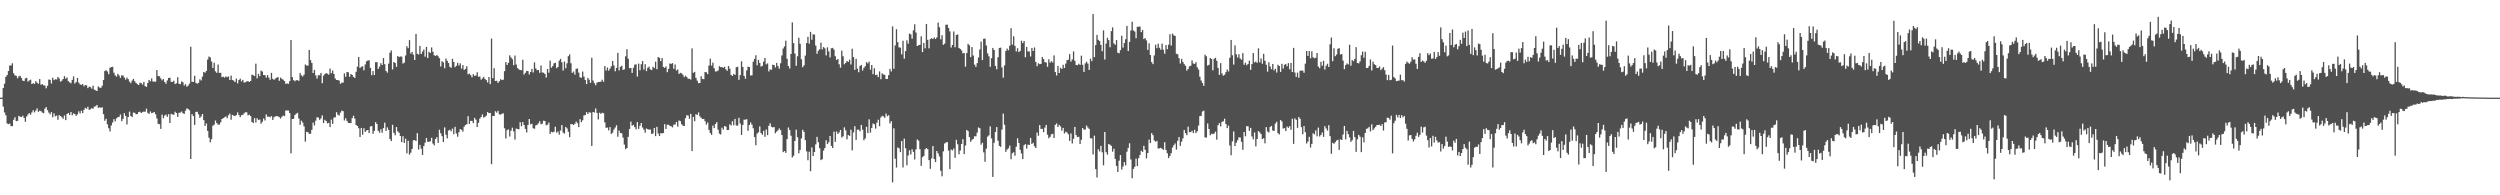 <svg xmlns="http://www.w3.org/2000/svg" width="1920" height="150"><path fill="#4f4f4f" d="M0 74.989h1v1H0zM1 74.988h1v1H1zM2 67.62h1v14.226H2zM3 64.324h1v22.066H3zM4 59.05h1v29.468H4zM5 57.666h1v37.173H5zM6 54.516h1v40.867H6zM7 50.344h1v44.55H7zM8 50.257h1v46.627H8zM9 48.609h1v48.314H9zM10 56.194h1v35.795H10zM11 57.847h1v32.19H11zM12 58.288h1v34.759H12zM13 60.119h1v32.694H13zM14 58.636h1v30.342H14zM15 58.207h1v31.432H15zM16 59.865h1v30.05H16zM17 61.884h1v26.99H17zM18 62.279h1v28.261H18zM19 60.224h1v33.322H19zM20 59.773h1v29.699H20zM21 62.67h1v25.302H21zM22 61.801h1v25.081H22zM23 61.195h1v26.888H23zM24 64.531h1v21.812H24zM25 63.861h1v20.789H25zM26 64.46h1v21.884H26zM27 62.333h1v22.613H27zM28 63.54h1v19.692H28zM29 64.264h1v21.654H29zM30 60.728h1v24.282H30zM31 65.057h1v20.332H31zM32 64.624h1v21.812H32zM33 65.516h1v21.497H33zM34 65.733h1v17.706H34zM35 67.854h1v14.413H35zM36 65.896h1v18.715H36zM37 61.102h1v25.366H37zM38 61.31h1v26.484H38zM39 64.143h1v21.954H39zM40 59.703h1v30.356H40zM41 61.559h1v25.533H41zM42 60.888h1v28.461H42zM43 61.086h1v27.7H43zM44 59.062h1v32.96H44zM45 60.307h1v28.111H45zM46 62.729h1v26.348H46zM47 61.953h1v28.046H47zM48 60.661h1v30.509H48zM49 58.453h1v30.229H49zM50 60.432h1v31.816H50zM51 59.56h1v27.991H51zM52 62.369h1v24.431H52zM53 63.216h1v25.046H53zM54 63.967h1v22.063H54zM55 61.352h1v27.107H55zM56 58.676h1v28.409H56zM57 64.127h1v23.55H57zM58 63.019h1v25.943H58zM59 59.875h1v28H59zM60 63.456h1v22.046H60zM61 64.755h1v22.408H61zM62 65.207h1v19.843H62zM63 64.528h1v22.326H63zM64 66.322h1v18.093H64zM65 65.291h1v17.511H65zM66 65.565h1v17.982H66zM67 67.707h1v14.292H67zM68 66.569h1v17.827H68zM69 66.931h1v17.022H69zM70 68.076h1v14.986H70zM71 65.806h1v17.717H71zM72 68.85h1v13.031H72zM73 69.306h1v12.31H73zM74 69.875h1v10.699H74zM75 66.402h1v16.427H75zM76 67.237h1v15.174H76zM77 67.471h1v15.331H77zM78 65.826h1v16.591H78zM79 61.437h1v26.293H79zM80 54.579h1v38.165H80zM81 53.888h1v37.353H81zM82 54.961h1v40.516H82zM83 56.998h1v41.516H83zM84 52.013h1v48.933H84zM85 51.515h1v44.867H85zM86 51.317h1v42.794H86zM87 55.815h1v35.662H87zM88 57.898h1v35.29H88zM89 58.839h1v32.098H89zM90 56.754h1v33.279H90zM91 57.937h1v31.766H91zM92 59.818h1v28.133H92zM93 57.87h1v35.226H93zM94 57.951h1v33.341H94zM95 59.532h1v27.42H95zM96 61.21h1v27.826H96zM97 59.538h1v36.047H97zM98 60.773h1v29.15H98zM99 62.671h1v23.029H99zM100 63.903h1v25.223H100zM101 61.868h1v28.064H101zM102 60.585h1v25.885H102zM103 62.427h1v24.187H103zM104 63.714h1v24.04H104zM105 64.675h1v22.936H105zM106 65.288h1v20.818H106zM107 63.48h1v22.32H107zM108 63.876h1v22.914H108zM109 64.91h1v21.201H109zM110 62.92h1v22.75H110zM111 66.161h1v19.7H111zM112 66.702h1v16.738H112zM113 63.688h1v22.949H113zM114 61.402h1v26.166H114zM115 62.428h1v23.173H115zM116 60.204h1v26.758H116zM117 62.634h1v23.93H117zM118 62.687h1v23.378H118zM119 62.74h1v25.016H119zM120 53.802h1v37.194H120zM121 58.348h1v36.756H121zM122 58.638h1v36.816H122zM123 60.215h1v38.747H123zM124 61.672h1v26.407H124zM125 60.655h1v30.16H125zM126 62.991h1v25.856H126zM127 64.316h1v23.663H127zM128 61.767h1v27.919H128zM129 59.871h1v27.833H129zM130 59.703h1v34.762H130zM131 62.824h1v24.613H131zM132 62.923h1v24.988H132zM133 62.026h1v26.14H133zM134 64.543h1v21.283H134zM135 63.938h1v22.857H135zM136 59.312h1v30.463H136zM137 64.312h1v22.318H137zM138 64.609h1v21.884H138zM139 62.507h1v23.167H139zM140 63.179h1v23.829H140zM141 65.694h1v21.753H141zM142 64.688h1v20.311H142zM143 66.555h1v16.696H143zM144 65.779h1v17.863H144zM145 64.189h1v20.508H145zM146 35.896h1v86.201H146zM147 62.747h1v24.903H147zM148 62.919h1v26.24H148zM149 58.201h1v37.723H149zM150 63.606h1v22.34H150zM151 64.325h1v21.465H151zM152 63.601h1v24.203H152zM153 60.931h1v29.571H153zM154 61.784h1v27.68H154zM155 58.846h1v28.694H155zM156 55.272h1v36.968H156zM157 55.81h1v40.971H157zM158 54.493h1v40.332H158zM159 45.711h1v54.854H159zM160 43.429h1v62.313H160zM161 44.089h1v65.206H161zM162 47.25h1v59.659H162zM163 52.15h1v44.396H163zM164 48.203h1v47.516H164zM165 54.786h1v37.79H165zM166 55.93h1v38.652H166zM167 49.581h1v46.111H167zM168 55.972h1v39.7H168zM169 55.902h1v38.051H169zM170 59.244h1v32.164H170zM171 58.899h1v31.806H171zM172 59.588h1v30.488H172zM173 58.669h1v30.707H173zM174 59.313h1v31.349H174zM175 58.703h1v29.844H175zM176 61.439h1v25.8H176zM177 58.041h1v33.902H177zM178 61.392h1v26.813H178zM179 61.88h1v26.968H179zM180 63.018h1v26.187H180zM181 60.328h1v28.091H181zM182 64.014h1v22.305H182zM183 61.418h1v26.926H183zM184 60.434h1v29.511H184zM185 62.466h1v25.995H185zM186 61.338h1v26.886H186zM187 63.444h1v23.575H187zM188 63.09h1v23.109H188zM189 62.571h1v23.709H189zM190 62.279h1v26.276H190zM191 62.992h1v25.146H191zM192 62.159h1v26.978H192zM193 57.325h1v36.311H193zM194 57.778h1v36.686H194zM195 58.432h1v32.275H195zM196 48.918h1v45.191H196zM197 60.159h1v30.667H197zM198 56.661h1v35.582H198zM199 58.486h1v33.302H199zM200 54.198h1v40.822H200zM201 54.924h1v38.6H201zM202 57.579h1v33.476H202zM203 57.685h1v34.856H203zM204 59.619h1v28.299H204zM205 57.647h1v32.03H205zM206 59.579h1v29.969H206zM207 61.275h1v28.769H207zM208 55.964h1v33.191H208zM209 60.516h1v31.574H209zM210 61.317h1v28.725H210zM211 60.309h1v29.034H211zM212 59.655h1v29.477H212zM213 59.177h1v30.165H213zM214 62.062h1v27.964H214zM215 59.619h1v31.489H215zM216 60.571h1v29.154H216zM217 61.185h1v27.567H217zM218 62.263h1v26.905H218zM219 64.427h1v20.451H219zM220 64.034h1v20.823H220zM221 64.42h1v20.477H221zM222 62.294h1v24.53H222zM223 30.753h1v87.081H223zM224 59.2h1v32.126H224zM225 61.532h1v29.727H225zM226 62.399h1v25.907H226zM227 61.586h1v25.757H227zM228 61.611h1v25.036H228zM229 62.081h1v28.888H229zM230 56.028h1v39.864H230zM231 57.871h1v34.821H231zM232 58.701h1v35.456H232zM233 57.344h1v39.701H233zM234 49.583h1v59.147H234zM235 50.258h1v51.002H235zM236 50.418h1v51.123H236zM237 38.337h1v64.443H237zM238 46.135h1v56.632H238zM239 48.355h1v51.367H239zM240 56.063h1v38.055H240zM241 53.672h1v42.687H241zM242 57.931h1v34.744H242zM243 60.377h1v29.689H243zM244 57.8h1v32.514H244zM245 57.809h1v34.182H245zM246 56.006h1v34.984H246zM247 63.872h1v24.738H247zM248 58.115h1v36.397H248zM249 56.912h1v35.107H249zM250 56.14h1v36.802H250zM251 56.646h1v38.093H251zM252 57.323h1v37.052H252zM253 52.693h1v44.886H253zM254 56.21h1v35.644H254zM255 54.187h1v41.009H255zM256 56.804h1v33.514H256zM257 60.312h1v29.765H257zM258 61.455h1v24.69H258zM259 61.443h1v26.647H259zM260 61.916h1v26.835H260zM261 64.369h1v22.18H261zM262 63.384h1v21.574H262zM263 63.484h1v21.915H263zM264 56.394h1v36.105H264zM265 58.999h1v31.811H265zM266 55.273h1v37.543H266zM267 55.541h1v38.816H267zM268 59.001h1v35.513H268zM269 56.832h1v37.66H269zM270 57.594h1v33.18H270zM271 59.012h1v29.852H271zM272 59.789h1v31.291H272zM273 55.163h1v40.819H273zM274 51.188h1v45.58H274zM275 43.749h1v54.784H275zM276 52.16h1v53.056H276zM277 51.224h1v47.023H277zM278 50.939h1v52.524H278zM279 54.033h1v44.487H279zM280 49.505h1v51.808H280zM281 47.102h1v53.138H281zM282 46.505h1v53.338H282zM283 46.291h1v55.909H283zM284 52.128h1v44.98H284zM285 57.728h1v39.069H285zM286 54.593h1v48.2H286zM287 57.576h1v42.915H287zM288 47.771h1v46.052H288zM289 47.731h1v47.509H289zM290 52.94h1v47.532H290zM291 51.137h1v50.803H291zM292 48.532h1v50.816H292zM293 49.888h1v52.045H293zM294 44.583h1v53.822H294zM295 49.246h1v44.945H295zM296 54.496h1v46.052H296zM297 55.777h1v42.055H297zM298 48.827h1v50.895H298zM299 40.47h1v66.307H299zM300 38.753h1v69.622H300zM301 53.276h1v42.584H301zM302 47.631h1v54.404H302zM303 48.374h1v55.502H303zM304 51.34h1v46.269H304zM305 43.05h1v57.841H305zM306 43.819h1v58.178H306zM307 43.376h1v61.094H307zM308 43.467h1v65.736H308zM309 48.785h1v55.857H309zM310 48.065h1v61.695H310zM311 42.574h1v63.904H311zM312 35.548h1v82.19H312zM313 37.022h1v71.137H313zM314 30.838h1v87.961H314zM315 41.167h1v76.105H315zM316 39.884h1v74.488H316zM317 41.974h1v65.78H317zM318 46.055h1v61.536H318zM319 26.04h1v82.249H319zM320 41.309h1v60.922H320zM321 41.824h1v73.054H321zM322 35.245h1v76.031H322zM323 41.449h1v72.711H323zM324 39.626h1v79.35H324zM325 37.968h1v74.225H325zM326 43.514h1v66.061H326zM327 35.976h1v70.043H327zM328 44.59h1v64.303H328zM329 39.716h1v69.166H329zM330 40.719h1v67.787H330zM331 36.387h1v69.423H331zM332 39.754h1v70.46H332zM333 42.423h1v69.225H333zM334 42.995h1v63.762H334zM335 42.249h1v63.133H335zM336 43.187h1v66.594H336zM337 44.684h1v54.941H337zM338 51.048h1v51.301H338zM339 47.002h1v57.594H339zM340 47.93h1v61.143H340zM341 52.384h1v45.453H341zM342 44.937h1v58.549H342zM343 46.723h1v59.552H343zM344 48.371h1v51.917H344zM345 51.292h1v48.347H345zM346 52.141h1v48.738H346zM347 45.113h1v53.704H347zM348 47.611h1v55.444H348zM349 51.548h1v45.861H349zM350 50.462h1v52.1H350zM351 48.251h1v56.742H351zM352 50.305h1v51.21H352zM353 48.662h1v50.448H353zM354 52.674h1v47.073H354zM355 49.954h1v51.176H355zM356 53.719h1v43.617H356zM357 52.896h1v43.094H357zM358 50.9h1v44.545H358zM359 57.049h1v32.201H359zM360 56.54h1v38.65H360zM361 57.71h1v35.115H361zM362 59.36h1v33.448H362zM363 56.941h1v37.628H363zM364 58.222h1v32.31H364zM365 58.03h1v33.853H365zM366 55.489h1v42.065H366zM367 58.909h1v35.408H367zM368 58.744h1v32.37H368zM369 61.186h1v28.731H369zM370 60.284h1v27.569H370zM371 59.03h1v31.329H371zM372 60.607h1v29.096H372zM373 61.526h1v27.331H373zM374 63.332h1v22.751H374zM375 59.147h1v27.736H375zM376 64.617h1v22.124H376zM377 29.665h1v96.442H377zM378 60.034h1v28.99H378zM379 52.389h1v36.759H379zM380 62.199h1v23.267H380zM381 61.982h1v24.524H381zM382 63.663h1v21.494H382zM383 62.376h1v25.477H383zM384 60.845h1v27.158H384zM385 61.47h1v25.923H385zM386 61.167h1v25.878H386zM387 54.632h1v43.862H387zM388 47.668h1v58.698H388zM389 49.856h1v50.114H389zM390 48.215h1v51.13H390zM391 42.512h1v62.364H391zM392 44.155h1v56.177H392zM393 45.49h1v52.539H393zM394 50.049h1v50.86H394zM395 42.636h1v64.583H395zM396 49.588h1v49.126H396zM397 52.276h1v46.823H397zM398 53.223h1v46.065H398zM399 53.815h1v40.028H399zM400 53.853h1v43.108H400zM401 45.87h1v47.899H401zM402 57.257h1v38.726H402zM403 55.89h1v43.101H403zM404 54.502h1v47.241H404zM405 54.609h1v41.403H405zM406 57.174h1v34.195H406zM407 55.304h1v40.194H407zM408 52.917h1v42.111H408zM409 55.653h1v42.852H409zM410 47.867h1v51.005H410zM411 52.537h1v43.792H411zM412 53.909h1v41.93H412zM413 53.784h1v40.947H413zM414 55.905h1v37.202H414zM415 50.26h1v45.238H415zM416 55.646h1v39.33H416zM417 55.798h1v36.91H417zM418 56.777h1v36.215H418zM419 59.552h1v36.69H419zM420 52.982h1v42.774H420zM421 55.806h1v38.368H421zM422 46.531h1v56.331H422zM423 52.024h1v49.215H423zM424 50.784h1v50.873H424zM425 48.628h1v52.563H425zM426 48.162h1v49.157H426zM427 52.394h1v49.5H427zM428 51.374h1v49.613H428zM429 46.607h1v56.799H429zM430 45.214h1v55.1H430zM431 47.843h1v48.207H431zM432 54.168h1v47.691H432zM433 47.233h1v55.395H433zM434 52.435h1v45.058H434zM435 48.624h1v50.005H435zM436 43.157h1v58.072H436zM437 41.8h1v63.511H437zM438 48.581h1v46.705H438zM439 55.942h1v39.456H439zM440 54.915h1v41.108H440zM441 57.304h1v37.793H441zM442 52.873h1v40.455H442zM443 52.597h1v42.034H443zM444 55.78h1v41.871H444zM445 59.342h1v32.221H445zM446 59.739h1v34.133H446zM447 54.949h1v37.407H447zM448 58.816h1v29.864H448zM449 61.379h1v26.93H449zM450 64.596h1v21.499H450zM451 59.873h1v27.635H451zM452 61.231h1v25.01H452zM453 63.63h1v22.92H453zM454 44.34h1v67.753H454zM455 61.846h1v24.195H455zM456 63.846h1v22.557H456zM457 65.444h1v17.882H457zM458 63.475h1v23.253H458zM459 62.951h1v28.823H459zM460 62.9h1v23.677H460zM461 62.662h1v24.809H461zM462 61.184h1v25.416H462zM463 62.807h1v24.14H463zM464 50.736h1v43.246H464zM465 54.196h1v44.004H465zM466 51.86h1v46.067H466zM467 54.266h1v45.89H467zM468 52.76h1v44.822H468zM469 50.947h1v51.939H469zM470 46.774h1v55.121H470zM471 50.28h1v49.212H471zM472 54.725h1v43.203H472zM473 52.118h1v44.07H473zM474 40.621h1v64.416H474zM475 54.064h1v46.237H475zM476 51.294h1v50.797H476zM477 50.501h1v51.883H477zM478 53.668h1v52.035H478zM479 53.231h1v57.81H479zM480 43.26h1v71.317H480zM481 37.789h1v75.856H481zM482 45.111h1v59.97H482zM483 52.374h1v46.763H483zM484 52.198h1v41.216H484zM485 55.997h1v40.54H485zM486 52.045h1v43.844H486zM487 49.638h1v48.024H487zM488 49.43h1v49.883H488zM489 58.779h1v35.009H489zM490 48.834h1v50.132H490zM491 53.958h1v42.615H491zM492 49.298h1v45.18H492zM493 46.914h1v51.014H493zM494 53.428h1v46.142H494zM495 49.325h1v52.591H495zM496 54.62h1v44.094H496zM497 52.013h1v47.223H497zM498 51.144h1v48.445H498zM499 53.277h1v46.182H499zM500 53.797h1v49.14H500zM501 51.256h1v51.178H501zM502 52.287h1v45.949H502zM503 47.369h1v57.196H503zM504 53.136h1v44.274H504zM505 43.774h1v58.721H505zM506 44.413h1v60.02H506zM507 46.952h1v55.368H507zM508 44.617h1v57.861H508zM509 51.415h1v50.715H509zM510 52.097h1v43.26H510zM511 51.07h1v47.968H511zM512 55.439h1v40.374H512zM513 52.94h1v42.896H513zM514 48.734h1v48H514zM515 49.048h1v47.991H515zM516 48.47h1v49.378H516zM517 52.819h1v42.939H517zM518 49.496h1v46.091H518zM519 54.137h1v39.543H519zM520 53.37h1v43.867H520zM521 56.721h1v35.811H521zM522 55.922h1v37.126H522zM523 56.245h1v39.15H523zM524 57.438h1v39.07H524zM525 59.251h1v37.523H525zM526 58.115h1v32.587H526zM527 59.18h1v29.287H527zM528 60.469h1v28.322H528zM529 60.512h1v30.751H529zM530 61.088h1v26.339H530zM531 37.152h1v78.906H531zM532 55.896h1v33.914H532zM533 55.196h1v37.864H533zM534 59.817h1v27.885H534zM535 61.886h1v26.427H535zM536 63.862h1v22.5H536zM537 63.71h1v25.663H537zM538 58.565h1v31.907H538zM539 60.6h1v30.829H539zM540 60.821h1v30.477H540zM541 55.342h1v37.74H541zM542 55.513h1v40.241H542zM543 56.951h1v37.148H543zM544 50.337h1v49.382H544zM545 45.001h1v57.182H545zM546 50.426h1v53.218H546zM547 48.074h1v48.387H547zM548 52.409h1v45.952H548zM549 54.907h1v40.355H549zM550 54.791h1v38.992H550zM551 54.106h1v45.46H551zM552 50.837h1v51.748H552zM553 51.576h1v51.705H553zM554 51.496h1v46.564H554zM555 52.075h1v47.475H555zM556 51.237h1v45.584H556zM557 53.229h1v44.024H557zM558 54.394h1v45.492H558zM559 50.685h1v49.087H559zM560 52.716h1v42.707H560zM561 57.52h1v38.886H561zM562 58.435h1v34.624H562zM563 56.75h1v39.476H563zM564 57.552h1v33.769H564zM565 51.617h1v44.814H565zM566 51.237h1v45.28H566zM567 61.345h1v29.101H567zM568 57.725h1v37.144H568zM569 47.124h1v56.509H569zM570 51.456h1v44.521H570zM571 58.302h1v33.578H571zM572 60.482h1v31.431H572zM573 54.101h1v37.441H573zM574 51.245h1v49.271H574zM575 51.431h1v44.544H575zM576 58.036h1v35.965H576zM577 57.806h1v37.921H577zM578 47.363h1v51.169H578zM579 45.271h1v59.995H579zM580 42.454h1v69.126H580zM581 50.128h1v52.456H581zM582 45.959h1v55.617H582zM583 48.332h1v48.754H583zM584 51.17h1v51.038H584zM585 50.52h1v53.005H585zM586 47.319h1v53.125H586zM587 44.536h1v60.524H587zM588 49.399h1v50.015H588zM589 48.696h1v55.07H589zM590 54.871h1v41.766H590zM591 53.224h1v41.446H591zM592 53.609h1v43.755H592zM593 49.704h1v48.24H593zM594 49.922h1v47.606H594zM595 51.814h1v50.541H595zM596 48.35h1v52.698H596zM597 50.723h1v49.311H597zM598 52.716h1v45.921H598zM599 48.581h1v51.355H599zM600 42.533h1v61.215H600zM601 37.28h1v79.54H601zM602 35.635h1v80.39H602zM603 31.284h1v86.103H603zM604 45.153h1v61.637H604zM605 50.671h1v47.237H605zM606 52.597h1v47.237H606zM607 41.43h1v62.824H607zM608 17.202h1v103.735H608zM609 33.122h1v86.496H609zM610 41.088h1v67.149H610zM611 50.513h1v49.088H611zM612 43.19h1v62.228H612zM613 29h1v88.773H613zM614 33.636h1v81.525H614zM615 45.516h1v60.849H615zM616 51.634h1v48.055H616zM617 50.17h1v51.135H617zM618 42.686h1v64.912H618zM619 33.06h1v83.144H619zM620 28.285h1v94.823H620zM621 33.541h1v82.978H621zM622 24.47h1v107.023H622zM623 30.533h1v82.68H623zM624 26.355h1v93.454H624zM625 26.589h1v90.168H625zM626 34.944h1v75.943H626zM627 41.258h1v63.879H627zM628 38.901h1v70.352H628zM629 37.894h1v75.908H629zM630 32.787h1v90.175H630zM631 37.933h1v84.334H631zM632 36.146h1v79.531H632zM633 37.099h1v76.632H633zM634 42.555h1v65.164H634zM635 36.359h1v74.286H635zM636 39.412h1v69.792H636zM637 44.134h1v60.304H637zM638 37.063h1v74.976H638zM639 36.775h1v76.943H639zM640 38.101h1v62.956H640zM641 43.171h1v65.791H641zM642 46.016h1v54.987H642zM643 45.291h1v57.552H643zM644 49.365h1v52.293H644zM645 51.947h1v47.885H645zM646 38.928h1v66.624H646zM647 43.19h1v61.522H647zM648 49.342h1v48.442H648zM649 48.282h1v51.862H649zM650 46.845h1v60.156H650zM651 47.543h1v56.174H651zM652 45.785h1v58.589H652zM653 49.515h1v50.098H653zM654 37.424h1v78.079H654zM655 43.877h1v57.875H655zM656 53.647h1v43.28H656zM657 45.179h1v62.294H657zM658 52.707h1v46.942H658zM659 55.518h1v44.056H659zM660 50.617h1v50.269H660zM661 49.852h1v46.108H661zM662 54.15h1v45.466H662zM663 52.105h1v55.613H663zM664 50.826h1v55.443H664zM665 47.715h1v49.671H665zM666 48.742h1v53.525H666zM667 47.295h1v44.363H667zM668 53.573h1v48.275H668zM669 49.931h1v48.309H669zM670 56.966h1v37.902H670zM671 52.417h1v43.078H671zM672 57.627h1v41.114H672zM673 57.341h1v36.866H673zM674 59.226h1v32.749H674zM675 54.847h1v42.055H675zM676 60.805h1v29.402H676zM677 56.391h1v32.543H677zM678 57.191h1v32.22H678zM679 57.49h1v33.024H679zM680 60.696h1v26.549H680zM681 60.623h1v28.688H681zM682 57.701h1v30.823H682zM683 52.9h1v41.87H683zM684 54.89h1v38.173H684zM685 20.269h1v119.796H685zM686 52.811h1v45.736H686zM687 34.855h1v87.029H687zM688 22.409h1v106.263H688zM689 32.406h1v80.837H689zM690 36.347h1v77.571H690zM691 36.59h1v80.236H691zM692 41.801h1v66.515H692zM693 31.259h1v97.331H693zM694 45.102h1v61.42H694zM695 39.208h1v74.626H695zM696 30.994h1v95.976H696zM697 33.532h1v85.885H697zM698 25.756h1v89.662H698zM699 26.435h1v92.198H699zM700 29.689h1v84.998H700zM701 23.311h1v93.326H701zM702 18.655h1v103.803H702zM703 24.984h1v89.751H703zM704 35.337h1v71.766H704zM705 34.688h1v73.339H705zM706 34.407h1v80.112H706zM707 27.885h1v99.514H707zM708 40.007h1v80.783H708zM709 32.998h1v86.753H709zM710 37.133h1v77.557H710zM711 18.385h1v95.307H711zM712 30.606h1v83.981H712zM713 37.131h1v85.867H713zM714 30.075h1v99.56H714zM715 29.304h1v92.364H715zM716 29.994h1v82.209H716zM717 28.719h1v93.434H717zM718 29.971h1v94.49H718zM719 28.758h1v87.214H719zM720 17.346h1v100.465H720zM721 20.934h1v99.25H721zM722 30.214h1v100.953H722zM723 27.027h1v108.412H723zM724 34.43h1v81.831H724zM725 33.519h1v76.692H725zM726 19.004h1v90.437H726zM727 18.951h1v90.178H727zM728 21.436h1v94.214H728zM729 24.097h1v105.802H729zM730 36.502h1v78.331H730zM731 34.549h1v80.987H731zM732 24.158h1v89.9H732zM733 36.299h1v84.874H733zM734 26.862h1v80.488H734zM735 26.481h1v84.334H735zM736 36.793h1v81.72H736zM737 37.586h1v78.042H737zM738 38.761h1v71.822H738zM739 40.991h1v65.895H739zM740 40.701h1v77.697H740zM741 51.176h1v60.605H741zM742 40.748h1v59.016H742zM743 33.629h1v67.059H743zM744 34.8h1v70.482H744zM745 43.889h1v65.03H745zM746 36.126h1v71.26H746zM747 42.674h1v63.957H747zM748 49.6h1v55.038H748zM749 51.368h1v53.325H749zM750 48.472h1v53.394H750zM751 44.137h1v53.772H751zM752 38.006h1v60.475H752zM753 31.966h1v79.153H753zM754 46.149h1v63.51H754zM755 29.807h1v87.166H755zM756 29.583h1v94.629H756zM757 34.938h1v79.253H757zM758 40.978h1v63.994H758zM759 43.198h1v60.739H759zM760 51.307h1v45.747H760zM761 44.68h1v61.612H761zM762 36.814h1v99.06H762zM763 38.376h1v71.232H763zM764 50.663h1v50.652H764zM765 53.183h1v44.395H765zM766 43.924h1v64.143H766zM767 36.808h1v75.235H767zM768 36.614h1v76.12H768zM769 51.76h1v47.718H769zM770 59.667h1v27.589H770zM771 50.225h1v45.559H771zM772 39.123h1v77.513H772zM773 37.311h1v77.517H773zM774 38.615h1v75.325H774zM775 35.134h1v76.664H775zM776 21.671h1v100.659H776zM777 34.232h1v83.5H777zM778 27.864h1v89.024H778zM779 35.215h1v84.411H779zM780 39.527h1v73.171H780zM781 37.037h1v69.209H781zM782 40.007h1v69.816H782zM783 39.097h1v75.951H783zM784 31.238h1v86.62H784zM785 33.106h1v89.054H785zM786 31.506h1v80.064H786zM787 43.977h1v66.717H787zM788 36.021h1v78.085H788zM789 39.509h1v71.579H789zM790 39.456h1v71.831H790zM791 43.382h1v62.551H791zM792 36.827h1v73.775H792zM793 39.187h1v70.497H793zM794 36.454h1v75.874H794zM795 47.562h1v66.084H795zM796 50.863h1v50.934H796zM797 48.58h1v55.659H797zM798 49.271h1v46.772H798zM799 49.058h1v49.943H799zM800 43.739h1v55.231H800zM801 45.376h1v56.112H801zM802 47.752h1v50.252H802zM803 47.963h1v47.972H803zM804 51.32h1v52.144H804zM805 45.521h1v60.655H805zM806 48.123h1v56.965H806zM807 46.99h1v56.195H807zM808 48.03h1v54.738H808zM809 42.543h1v63.49H809zM810 55.359h1v40.501H810zM811 58.024h1v36.797H811zM812 50.587h1v46.949H812zM813 56.043h1v39.839H813zM814 52.083h1v45.027H814zM815 52.975h1v47.356H815zM816 49.754h1v48.484H816zM817 52.251h1v50.319H817zM818 48.871h1v52.325H818zM819 46.211h1v55.557H819zM820 45.837h1v57.337H820zM821 41.582h1v66.601H821zM822 47.297h1v55.197H822zM823 45.604h1v64.59H823zM824 39.482h1v67.11H824zM825 46.709h1v50.789H825zM826 49.88h1v53.875H826zM827 50.048h1v55.261H827zM828 48.927h1v56.065H828zM829 49.811h1v60.847H829zM830 42.774h1v64.595H830zM831 49.774h1v48.521H831zM832 55.231h1v44.355H832zM833 48.685h1v50.807H833zM834 47.368h1v49.031H834zM835 48.864h1v49.052H835zM836 53.72h1v45.225H836zM837 45.039h1v61.151H837zM838 46.967h1v59.309H838zM839 10.805h1v107.806H839zM840 43.88h1v60.311H840zM841 34.656h1v95.222H841zM842 26.782h1v109.519H842zM843 30.584h1v84.047H843zM844 31.494h1v84.851H844zM845 34.451h1v77.565H845zM846 39.384h1v77.549H846zM847 23.331h1v103.639H847zM848 45.694h1v55.694H848zM849 33.47h1v83.44H849zM850 29.004h1v89.805H850zM851 30.83h1v79.749H851zM852 36.283h1v74.874H852zM853 23.921h1v88.083H853zM854 21.064h1v95.397H854zM855 33.315h1v80.922H855zM856 34.42h1v87.632H856zM857 30.779h1v96.67H857zM858 40.515h1v91.582H858zM859 40.919h1v82.473H859zM860 38.499h1v80.604H860zM861 27.469h1v102.743H861zM862 36.578h1v91.285H862zM863 33.098h1v91.433H863zM864 30.142h1v96.886H864zM865 19.888h1v96.588H865zM866 39.21h1v74.394H866zM867 32.208h1v77.839H867zM868 23.43h1v99.063H868zM869 16.683h1v120.228H869zM870 23.389h1v106.283H870zM871 24.227h1v103.866H871zM872 29.352h1v92.467H872zM873 20.518h1v106.986H873zM874 20.523h1v100.95H874zM875 20.395h1v98.591H875zM876 24.666h1v91.12H876zM877 23.009h1v93.664H877zM878 30.03h1v81.95H878zM879 29.248h1v85.796H879zM880 31.002h1v90.693H880zM881 38.308h1v79.263H881zM882 33.294h1v73.909H882zM883 42.253h1v67.593H883zM884 47.717h1v54.489H884zM885 49.274h1v54.526H885zM886 42.619h1v65.272H886zM887 34.332h1v74.536H887zM888 37.021h1v71.217H888zM889 33.573h1v80.437H889zM890 36.645h1v77.267H890zM891 38.22h1v75.293H891zM892 33.493h1v80.762H892zM893 38.172h1v76.872H893zM894 41.248h1v68.003H894zM895 34.588h1v80.54H895zM896 37.738h1v79.952H896zM897 34.345h1v87.054H897zM898 26.255h1v93.454H898zM899 34.973h1v82.623H899zM900 25.787h1v87.517H900zM901 27.14h1v84.444H901zM902 27.575h1v82.625H902zM903 41.264h1v73.632H903zM904 41.717h1v66.35H904zM905 44.652h1v60.584H905zM906 48.788h1v63.225H906zM907 45.191h1v63.621H907zM908 47.585h1v58.688H908zM909 49.326h1v50.493H909zM910 50.602h1v51.719H910zM911 54.24h1v49.616H911zM912 52.983h1v44.285H912zM913 50.951h1v50.57H913zM914 50.487h1v51.014H914zM915 46.375h1v54.093H915zM916 48.736h1v53.468H916zM917 49.094h1v50.559H917zM918 47.736h1v54.528H918zM919 51.637h1v49.218H919zM920 53.413h1v43.062H920zM921 58.873h1v30.36H921zM922 61.791h1v27.164H922zM923 63.681h1v21.999H923zM924 65.917h1v19.081H924zM925 41.975h1v63.598H925zM926 43.194h1v62.435H926zM927 50.377h1v44.457H927zM928 49.773h1v49.273H928zM929 44.537h1v59.343H929zM930 45.317h1v57.414H930zM931 54.024h1v49H931zM932 45.105h1v57.458H932zM933 44.374h1v56.722H933zM934 46.706h1v60.536H934zM935 52.137h1v44.02H935zM936 57.517h1v37.043H936zM937 48.472h1v48.601H937zM938 56.41h1v37.15H938zM939 58.104h1v35.067H939zM940 57.449h1v33.729H940zM941 55.44h1v39.781H941zM942 53.357h1v45.063H942zM943 54.903h1v41.552H943zM944 44.358h1v67.382H944zM945 30.686h1v88.541H945zM946 42.419h1v66.147H946zM947 49.609h1v51.346H947zM948 34.849h1v77.339H948zM949 41.733h1v67.907H949zM950 44.188h1v63.527H950zM951 41.684h1v63.79H951zM952 44.883h1v60.727H952zM953 45.889h1v63.035H953zM954 40.798h1v74.225H954zM955 49.719h1v51.68H955zM956 48.158h1v56.479H956zM957 50.137h1v46.749H957zM958 49.17h1v47.872H958zM959 46.625h1v53.882H959zM960 53.585h1v44.639H960zM961 49.186h1v55.627H961zM962 40.718h1v66.272H962zM963 47.97h1v53.781H963zM964 47.183h1v65.235H964zM965 48.258h1v58.486H965zM966 37.105h1v63.615H966zM967 47.848h1v53.805H967zM968 44.87h1v58.078H968zM969 48.942h1v57.917H969zM970 41.353h1v64.829H970zM971 46.634h1v63.437H971zM972 49.72h1v47.9H972zM973 54.976h1v45.965H973zM974 47.838h1v53.901H974zM975 51.09h1v46.426H975zM976 53.167h1v43.488H976zM977 49.122h1v51.131H977zM978 54.041h1v46.461H978zM979 52.792h1v42.142H979zM980 55.713h1v37.816H980zM981 49.73h1v52.548H981zM982 50.67h1v52.609H982zM983 55.202h1v36.984H983zM984 49.021h1v44.287H984zM985 52.653h1v46.072H985zM986 49.779h1v48.609H986zM987 49.097h1v51.548H987zM988 50.905h1v46.314H988zM989 48.468h1v49.708H989zM990 53.2h1v43.652H990zM991 48.347h1v51.319H991zM992 55.315h1v35.904H992zM993 36.773h1v73.722H993zM994 55.698h1v35.232H994zM995 59.029h1v33.037H995zM996 55.759h1v42.422H996zM997 59.708h1v30.185H997zM998 54.304h1v36.915H998zM999 54.203h1v43.469H999zM1000 54.236h1v48.872H1000zM1001 55.882h1v40.934H1001zM1002 48.912h1v52.617H1002zM1003 39.178h1v71.08H1003zM1004 42.969h1v65.733H1004zM1005 39.165h1v65.921H1005zM1006 44.818h1v68.496H1006zM1007 39.446h1v71.095H1007zM1008 44.03h1v58.341H1008zM1009 44.758h1v58.443H1009zM1010 44.33h1v55.819H1010zM1011 40.702h1v63.978H1011zM1012 51.089h1v46.92H1012zM1013 52.399h1v52.431H1013zM1014 47.404h1v56.211H1014zM1015 50.42h1v51.321H1015zM1016 46.641h1v58.451H1016zM1017 53.413h1v43.444H1017zM1018 50.412h1v48.228H1018zM1019 48.949h1v51.366H1019zM1020 51.391h1v44.786H1020zM1021 33.999h1v70.535H1021zM1022 28.848h1v89.262H1022zM1023 47h1v62.66H1023zM1024 37.089h1v73.339H1024zM1025 43.176h1v66.089H1025zM1026 41.895h1v66.052H1026zM1027 37.502h1v69.855H1027zM1028 36.955h1v78.148H1028zM1029 41.907h1v65.091H1029zM1030 41.461h1v66.129H1030zM1031 46.518h1v56.796H1031zM1032 53.069h1v43.669H1032zM1033 49.948h1v57.064H1033zM1034 48.682h1v51.822H1034zM1035 49.455h1v53.559H1035zM1036 34.344h1v71.182H1036zM1037 50.41h1v58.525H1037zM1038 46.11h1v61.56H1038zM1039 47.01h1v53.553H1039zM1040 45.27h1v59.984H1040zM1041 36.181h1v80.435H1041zM1042 48.312h1v58.663H1042zM1043 48.673h1v54.913H1043zM1044 47.16h1v57.78H1044zM1045 42.389h1v74.428H1045zM1046 39.578h1v65.918H1046zM1047 44.341h1v64.951H1047zM1048 39.728h1v62.431H1048zM1049 52.294h1v46.694H1049zM1050 52.117h1v46.461H1050zM1051 50.661h1v46.791H1051zM1052 45.664h1v55.317H1052zM1053 54.119h1v41.433H1053zM1054 47.304h1v52.617H1054zM1055 49.352h1v49.273H1055zM1056 49.985h1v47.388H1056zM1057 52.144h1v43.846H1057zM1058 52.216h1v43.758H1058zM1059 50.98h1v44.84H1059zM1060 53.851h1v42.989H1060zM1061 52.669h1v42.664H1061zM1062 51.543h1v48.721H1062zM1063 53.917h1v40.141H1063zM1064 57.22h1v36.622H1064zM1065 61.565h1v28.785H1065zM1066 57.57h1v32.981H1066zM1067 61.615h1v30.267H1067zM1068 61.274h1v27.558H1068zM1069 34.994h1v82.823H1069zM1070 59.203h1v35.46H1070zM1071 60.187h1v32.55H1071zM1072 62.318h1v25.886H1072zM1073 62.038h1v28.136H1073zM1074 61.851h1v26.41H1074zM1075 57.273h1v33.384H1075zM1076 61.612h1v26.873H1076zM1077 61.571h1v28.585H1077zM1078 62.618h1v26.439H1078zM1079 49.074h1v45.932H1079zM1080 47.304h1v51.59H1080zM1081 48.25h1v59.69H1081zM1082 48.958h1v55.048H1082zM1083 47.476h1v56.207H1083zM1084 43.98h1v62.693H1084zM1085 45.837h1v62.851H1085zM1086 45.599h1v61.437H1086zM1087 48.97h1v55.344H1087zM1088 52.943h1v48.95H1088zM1089 43.66h1v61.433H1089zM1090 40.793h1v62.792H1090zM1091 47.495h1v49.776H1091zM1092 46.505h1v55.326H1092zM1093 47.229h1v50.631H1093zM1094 48.24h1v49.11H1094zM1095 46.701h1v57.443H1095zM1096 40.866h1v66.812H1096zM1097 42.371h1v70.945H1097zM1098 41.109h1v64.858H1098zM1099 45.064h1v67.445H1099zM1100 44.884h1v59.386H1100zM1101 39.854h1v69.679H1101zM1102 45.248h1v59.813H1102zM1103 43.82h1v64.106H1103zM1104 40.036h1v69.481H1104zM1105 42.832h1v66.383H1105zM1106 21.053h1v95.312H1106zM1107 30.125h1v80.505H1107zM1108 32.51h1v81.631H1108zM1109 40.144h1v72.019H1109zM1110 35.062h1v69.891H1110zM1111 43.272h1v65.473H1111zM1112 42.525h1v70.323H1112zM1113 25.345h1v87.097H1113zM1114 34.578h1v78.237H1114zM1115 22.626h1v92.858H1115zM1116 36.37h1v71.667H1116zM1117 34.285h1v75.407H1117zM1118 33.861h1v72.838H1118zM1119 37.912h1v81.5H1119zM1120 35.499h1v81.226H1120zM1121 30.606h1v89.194H1121zM1122 33.631h1v83.899H1122zM1123 25.069h1v89.408H1123zM1124 29.141h1v81.555H1124zM1125 24.195h1v89.282H1125zM1126 35.45h1v79.124H1126zM1127 23.406h1v103.1H1127zM1128 34.513h1v74.247H1128zM1129 41.364h1v87.283H1129zM1130 22.237h1v104.325H1130zM1131 42.36h1v78.293H1131zM1132 36.418h1v76.984H1132zM1133 38.572h1v74.052H1133zM1134 42.584h1v70.303H1134zM1135 33.453h1v77.496H1135zM1136 33.945h1v84.313H1136zM1137 38.197h1v70.95H1137zM1138 42.777h1v63.265H1138zM1139 47.311h1v51.863H1139zM1140 42.066h1v60.791H1140zM1141 48.451h1v50.024H1141zM1142 48.718h1v51.01H1142zM1143 47.316h1v52.652H1143zM1144 43.918h1v62.914H1144zM1145 52.316h1v50.629H1145zM1146 25.476h1v103.203H1146zM1147 37.705h1v75.741H1147zM1148 53.493h1v48.834H1148zM1149 53.066h1v45.876H1149zM1150 52.468h1v42.837H1150zM1151 51.71h1v47.899H1151zM1152 48.056h1v50.273H1152zM1153 55.316h1v40.673H1153zM1154 56.141h1v39.945H1154zM1155 52.847h1v41.004H1155zM1156 48.073h1v56.139H1156zM1157 46.804h1v59.541H1157zM1158 46.602h1v55.724H1158zM1159 47.312h1v52.757H1159zM1160 40.049h1v62.875H1160zM1161 40.089h1v69.675H1161zM1162 45.552h1v66.967H1162zM1163 45.127h1v57.409H1163zM1164 40.372h1v72.107H1164zM1165 46.763h1v56.81H1165zM1166 37.375h1v67.483H1166zM1167 40.412h1v67.311H1167zM1168 36.966h1v73.098H1168zM1169 32.264h1v69.409H1169zM1170 48.595h1v51.05H1170zM1171 45.763h1v57.274H1171zM1172 47.486h1v57.069H1172zM1173 43.579h1v68.109H1173zM1174 47.118h1v63.183H1174zM1175 43.898h1v64.56H1175zM1176 44.425h1v63.262H1176zM1177 42.116h1v67.849H1177zM1178 36.881h1v72.475H1178zM1179 27.807h1v82.969H1179zM1180 40.976h1v65.975H1180zM1181 47.22h1v57.04H1181zM1182 44.251h1v58.37H1182zM1183 40.488h1v59.663H1183zM1184 37.363h1v66.985H1184zM1185 31.995h1v87.052H1185zM1186 43.464h1v63.302H1186zM1187 46.501h1v61.413H1187zM1188 46.196h1v58.286H1188zM1189 47.67h1v68.329H1189zM1190 34.84h1v80.366H1190zM1191 34.81h1v74.686H1191zM1192 44.949h1v55H1192zM1193 38.235h1v67.773H1193zM1194 48.213h1v57.057H1194zM1195 21.24h1v92.205H1195zM1196 36.938h1v79.306H1196zM1197 35.354h1v75.1H1197zM1198 42.16h1v79.244H1198zM1199 37.507h1v70.883H1199zM1200 34.284h1v80.852H1200zM1201 43.459h1v67.772H1201zM1202 29.083h1v74.201H1202zM1203 33.819h1v83.557H1203zM1204 30.047h1v88.704H1204zM1205 36.435h1v72.533H1205zM1206 50.785h1v48.72H1206zM1207 42.57h1v65.475H1207zM1208 45.119h1v52.036H1208zM1209 47.59h1v51.69H1209zM1210 45.07h1v63.349H1210zM1211 45.132h1v58.868H1211zM1212 34.453h1v91.926H1212zM1213 37.798h1v72.305H1213zM1214 32.966h1v80.423H1214zM1215 47.765h1v62.589H1215zM1216 32.824h1v88.669H1216zM1217 29.469h1v91.932H1217zM1218 43.009h1v60.612H1218zM1219 40.64h1v72.245H1219zM1220 28.789h1v88.708H1220zM1221 44.274h1v66.525H1221zM1222 43.975h1v67.572H1222zM1223 23.984h1v103.543H1223zM1224 34.342h1v84.029H1224zM1225 45.818h1v57.157H1225zM1226 48.006h1v53.366H1226zM1227 51.193h1v43.261H1227zM1228 49.354h1v56.379H1228zM1229 49.662h1v53.576H1229zM1230 49.834h1v49.53H1230zM1231 54.258h1v41.573H1231zM1232 51.433h1v48.788H1232zM1233 15.849h1v116.182H1233zM1234 43.551h1v65.861H1234zM1235 34.734h1v77.349H1235zM1236 43.203h1v61.228H1236zM1237 39.882h1v63.172H1237zM1238 35.285h1v81.278H1238zM1239 35.62h1v82.691H1239zM1240 39.787h1v65.415H1240zM1241 31.778h1v81.746H1241zM1242 44.981h1v56.358H1242zM1243 48.363h1v56.503H1243zM1244 51.735h1v46.906H1244zM1245 55.451h1v40.47H1245zM1246 55.042h1v43.221H1246zM1247 50.827h1v42.563H1247zM1248 58.149h1v33.262H1248zM1249 57.106h1v33.814H1249zM1250 42.692h1v64.475H1250zM1251 48.669h1v49.359H1251zM1252 51.083h1v43.79H1252zM1253 50.044h1v48.682H1253zM1254 48.388h1v52.891H1254zM1255 44.637h1v51.96H1255zM1256 56.905h1v37.558H1256zM1257 55h1v39.069H1257zM1258 58.24h1v35.367H1258zM1259 52.729h1v43.004H1259zM1260 52.57h1v42.638H1260zM1261 55.825h1v37.502H1261zM1262 42.462h1v65.005H1262zM1263 48.468h1v51.975H1263zM1264 52.528h1v41.672H1264zM1265 36.447h1v74.3H1265zM1266 41.98h1v66.7H1266zM1267 47.54h1v54.748H1267zM1268 39.677h1v69.11H1268zM1269 48.199h1v56.95H1269zM1270 38.061h1v75.832H1270zM1271 38.749h1v74.367H1271zM1272 47.951h1v50.851H1272zM1273 50.845h1v45.732H1273zM1274 50.101h1v49.254H1274zM1275 47.27h1v58.924H1275zM1276 52.916h1v46.774H1276zM1277 42.707h1v71.988H1277zM1278 39.509h1v63.226H1278zM1279 44.335h1v56.251H1279zM1280 38.446h1v74.94H1280zM1281 19.618h1v111.538H1281zM1282 36.958h1v72.027H1282zM1283 31.889h1v75.094H1283zM1284 23.841h1v96.898H1284zM1285 42.475h1v62.313H1285zM1286 38.793h1v78.854H1286zM1287 48.898h1v66.481H1287zM1288 45.114h1v64.301H1288zM1289 41.269h1v63.265H1289zM1290 43.092h1v58.379H1290zM1291 44.917h1v55.017H1291zM1292 44.583h1v58.202H1292zM1293 50.997h1v49.854H1293zM1294 46.163h1v50.906H1294zM1295 54.491h1v43.553H1295zM1296 50.148h1v48.469H1296zM1297 50.412h1v42.295H1297zM1298 49.772h1v43.937H1298zM1299 54.528h1v44.845H1299zM1300 35.578h1v90.953H1300zM1301 43.116h1v62.044H1301zM1302 56.948h1v34.631H1302zM1303 57.394h1v36.781H1303zM1304 56.186h1v35.382H1304zM1305 51.576h1v44.465H1305zM1306 50.058h1v49.49H1306zM1307 58.628h1v34.762H1307zM1308 61.492h1v27.55H1308zM1309 57.993h1v32.848H1309zM1310 29.144h1v81.191H1310zM1311 47.991h1v54.777H1311zM1312 50.734h1v52.66H1312zM1313 42.273h1v66.121H1313zM1314 45.956h1v63.415H1314zM1315 49.318h1v47.106H1315zM1316 48.687h1v49.595H1316zM1317 46.477h1v60.673H1317zM1318 47.864h1v60.371H1318zM1319 46.504h1v50.432H1319zM1320 43.573h1v70.073H1320zM1321 39.158h1v70.855H1321zM1322 45.331h1v61.796H1322zM1323 39.203h1v67.981H1323zM1324 45.157h1v58.77H1324zM1325 46.716h1v55.353H1325zM1326 42.578h1v62.176H1326zM1327 44.169h1v68.598H1327zM1328 37.877h1v73.723H1328zM1329 47.042h1v56.917H1329zM1330 52.623h1v44.555H1330zM1331 56.738h1v40.519H1331zM1332 51.42h1v47.45H1332zM1333 58.213h1v36.848H1333zM1334 51.212h1v48.103H1334zM1335 52.903h1v46.569H1335zM1336 58.327h1v35.089H1336zM1337 52.002h1v46.667H1337zM1338 48.793h1v50.546H1338zM1339 36.863h1v81.554H1339zM1340 43.993h1v59.506H1340zM1341 57.803h1v33.83H1341zM1342 58.394h1v34.194H1342zM1343 46.559h1v51.917H1343zM1344 41.423h1v69.255H1344zM1345 47.335h1v52.594H1345zM1346 39.557h1v65.419H1346zM1347 49.919h1v49.886H1347zM1348 28.597h1v83.414H1348zM1349 37.289h1v77.402H1349zM1350 35.563h1v77.793H1350zM1351 37.648h1v64.311H1351zM1352 42.207h1v62.221H1352zM1353 38.55h1v79.879H1353zM1354 47.009h1v55.708H1354zM1355 39.65h1v60.439H1355zM1356 35.822h1v76.966H1356zM1357 48h1v57.351H1357zM1358 43.847h1v60.111H1358zM1359 52.161h1v53.813H1359zM1360 50.84h1v47.263H1360zM1361 52.876h1v45.17H1361zM1362 55.814h1v40.219H1362zM1363 51.488h1v44.105H1363zM1364 52.004h1v40.435H1364zM1365 32.418h1v85.203H1365zM1366 34.004h1v89.511H1366zM1367 46.218h1v59.79H1367zM1368 42.991h1v62.433H1368zM1369 39.721h1v70.435H1369zM1370 26.32h1v103.2H1370zM1371 35.273h1v78.289H1371zM1372 30.409h1v88.45H1372zM1373 37.118h1v79.704H1373zM1374 43.775h1v70.155H1374zM1375 42.465h1v60.787H1375zM1376 47.966h1v55.487H1376zM1377 21.574h1v91.23H1377zM1378 41.83h1v75.408H1378zM1379 39.721h1v72.899H1379zM1380 47.554h1v58.612H1380zM1381 54.051h1v57.356H1381zM1382 25.32h1v89.856H1382zM1383 28.368h1v94.85H1383zM1384 38.385h1v73.303H1384zM1385 52.889h1v47.522H1385zM1386 51.551h1v48.339H1386zM1387 42.546h1v71.008H1387zM1388 31.33h1v84.586H1388zM1389 20.195h1v100.401H1389zM1390 25.363h1v92.198H1390zM1391 29.822h1v93.66H1391zM1392 20.345h1v103.572H1392zM1393 31.847h1v83.269H1393zM1394 25.435h1v99.657H1394zM1395 22.734h1v99.413H1395zM1396 34.288h1v80.754H1396zM1397 34.653h1v83.31H1397zM1398 35.033h1v82.343H1398zM1399 36.651h1v86.159H1399zM1400 31.96h1v83.827H1400zM1401 31.151h1v80.419H1401zM1402 36.915h1v71.816H1402zM1403 40.588h1v66.983H1403zM1404 36.901h1v79.623H1404zM1405 45.28h1v74.765H1405zM1406 42.712h1v63.448H1406zM1407 40.206h1v68.034H1407zM1408 40.922h1v67.611H1408zM1409 45.599h1v58.012H1409zM1410 42.961h1v60.05H1410zM1411 43.27h1v59.774H1411zM1412 48.084h1v55.886H1412zM1413 47.837h1v49.789H1413zM1414 50.731h1v48.375H1414zM1415 50.126h1v52.253H1415zM1416 41.637h1v63.792H1416zM1417 52.844h1v53.339H1417zM1418 50.388h1v49.783H1418zM1419 51.105h1v43.902H1419zM1420 43.263h1v61.641H1420zM1421 41.056h1v64.939H1421zM1422 52.093h1v49.299H1422zM1423 53.527h1v43.958H1423zM1424 42.769h1v56.802H1424zM1425 48.619h1v54.585H1425zM1426 48.315h1v54.628H1426zM1427 49.868h1v46.831H1427zM1428 50.152h1v49.966H1428zM1429 51.041h1v44.69H1429zM1430 47.705h1v54.07H1430zM1431 42.982h1v58.499H1431zM1432 53.936h1v44.849H1432zM1433 48.651h1v45.625H1433zM1434 53.375h1v44.549H1434zM1435 40.648h1v64.666H1435zM1436 50.686h1v48.308H1436zM1437 45.868h1v56.386H1437zM1438 54.685h1v41.611H1438zM1439 52.46h1v43.483H1439zM1440 52.727h1v43.435H1440zM1441 58.228h1v33.475H1441zM1442 55.039h1v42.041H1442zM1443 50.641h1v51.544H1443zM1444 47.566h1v47.496H1444zM1445 53.809h1v41.734H1445zM1446 51.142h1v48.692H1446zM1447 50.453h1v40.008H1447zM1448 56.916h1v36.077H1448zM1449 57.505h1v35.019H1449zM1450 61.375h1v28.37H1450zM1451 60.652h1v29.721H1451zM1452 54.145h1v40.876H1452zM1453 55.591h1v38.113H1453zM1454 15.903h1v97.125H1454zM1455 48.394h1v55.289H1455zM1456 42.818h1v58.189H1456zM1457 24.504h1v103.206H1457zM1458 34.257h1v81.057H1458zM1459 27.164h1v92.501H1459zM1460 38.049h1v72.769H1460zM1461 42.389h1v58.968H1461zM1462 32.29h1v97.609H1462zM1463 31.568h1v88.335H1463zM1464 38.909h1v81.082H1464zM1465 25.431h1v84.973H1465zM1466 22.688h1v93.757H1466zM1467 38.696h1v80.85H1467zM1468 23.263h1v102.539H1468zM1469 19.989h1v112.627H1469zM1470 21.401h1v114.471H1470zM1471 22.388h1v97.493H1471zM1472 20.93h1v102.694H1472zM1473 33.369h1v83.857H1473zM1474 31.487h1v81.002H1474zM1475 34.782h1v79.856H1475zM1476 28.626h1v99.435H1476zM1477 29.738h1v90.092H1477zM1478 35.025h1v82.242H1478zM1479 29.611h1v89.941H1479zM1480 35.141h1v78.971H1480zM1481 43.436h1v71.07H1481zM1482 45.302h1v67.664H1482zM1483 39.492h1v72.897H1483zM1484 40.168h1v80.548H1484zM1485 35.768h1v78.683H1485zM1486 30.204h1v85.024H1486zM1487 37.257h1v81.668H1487zM1488 38.317h1v72.408H1488zM1489 43.844h1v71.687H1489zM1490 47.354h1v61.616H1490zM1491 36.257h1v70.261H1491zM1492 49.012h1v54.125H1492zM1493 43.578h1v63.159H1493zM1494 46.788h1v64.795H1494zM1495 39.04h1v63.099H1495zM1496 36.999h1v65.714H1496zM1497 42.191h1v65.211H1497zM1498 38.107h1v67.47H1498zM1499 38.2h1v68.992H1499zM1500 45.811h1v57.254H1500zM1501 42.203h1v57.093H1501zM1502 46.009h1v68.358H1502zM1503 40.977h1v73.34H1503zM1504 39.614h1v61.702H1504zM1505 41.093h1v60.069H1505zM1506 42.264h1v61.734H1506zM1507 48.147h1v61.123H1507zM1508 47.79h1v60.853H1508zM1509 48.34h1v56.399H1509zM1510 47.454h1v60.267H1510zM1511 44.551h1v58.165H1511zM1512 39.637h1v67.003H1512zM1513 39.149h1v59.748H1513zM1514 45.499h1v60.67H1514zM1515 45.821h1v64.078H1515zM1516 44.521h1v59.879H1516zM1517 46.229h1v60.157H1517zM1518 48.256h1v47.727H1518zM1519 49.552h1v54.216H1519zM1520 47.006h1v51.467H1520zM1521 54.285h1v45.352H1521zM1522 45.869h1v56.668H1522zM1523 47.215h1v59.905H1523zM1524 39.385h1v65.472H1524zM1525 32.431h1v81.204H1525zM1526 31.483h1v86.409H1526zM1527 35.275h1v72.969H1527zM1528 56.1h1v36.321H1528zM1529 54.675h1v44.135H1529zM1530 52.506h1v45.496H1530zM1531 27.87h1v109.892H1531zM1532 32.934h1v88.967H1532zM1533 42.235h1v65.214H1533zM1534 51.4h1v44.915H1534zM1535 55.422h1v43.382H1535zM1536 31.676h1v85.69H1536zM1537 33.975h1v80.465H1537zM1538 42.526h1v62.955H1538zM1539 59.988h1v28.37H1539zM1540 60.231h1v28.729H1540zM1541 45.002h1v61.482H1541zM1542 40.871h1v74.358H1542zM1543 34.889h1v83.648H1543zM1544 34.485h1v80.017H1544zM1545 32.09h1v76.183H1545zM1546 33.557h1v76.951H1546zM1547 31.347h1v87.502H1547zM1548 28.767h1v85.553H1548zM1549 32.555h1v81.516H1549zM1550 41.55h1v70.151H1550zM1551 39.997h1v74.069H1551zM1552 36.005h1v77.886H1552zM1553 30.693h1v86.666H1553zM1554 35.502h1v81.501H1554zM1555 33.769h1v71.109H1555zM1556 32.95h1v72.985H1556zM1557 41.973h1v63.743H1557zM1558 32.935h1v81.966H1558zM1559 37.982h1v69.552H1559zM1560 41.87h1v64.173H1560zM1561 43.931h1v60.147H1561zM1562 42.631h1v71.796H1562zM1563 41.31h1v66.686H1563zM1564 44.353h1v60.936H1564zM1565 46.702h1v56.247H1565zM1566 46.136h1v55.974H1566zM1567 45.445h1v58.39H1567zM1568 47.653h1v58.346H1568zM1569 47.327h1v58.954H1569zM1570 42.977h1v67.105H1570zM1571 44.625h1v53.241H1571zM1572 46.683h1v53.18H1572zM1573 45.172h1v61.495H1573zM1574 45.318h1v62.065H1574zM1575 36.557h1v70.474H1575zM1576 45.187h1v64.387H1576zM1577 49.759h1v49.776H1577zM1578 38.649h1v65.492H1578zM1579 36.661h1v68.5H1579zM1580 39.704h1v61.79H1580zM1581 43.145h1v66.116H1581zM1582 35.096h1v73.631H1582zM1583 44.547h1v56.332H1583zM1584 47.125h1v57.711H1584zM1585 38.135h1v68.312H1585zM1586 39.421h1v69.128H1586zM1587 31.393h1v81.602H1587zM1588 42.527h1v66.304H1588zM1589 40.096h1v72.377H1589zM1590 32.467h1v80.493H1590zM1591 36.484h1v72.779H1591zM1592 35.366h1v84.248H1592zM1593 35.346h1v82.148H1593zM1594 40.64h1v67.006H1594zM1595 42.208h1v69.278H1595zM1596 38.533h1v83.102H1596zM1597 43.405h1v55.399H1597zM1598 48.59h1v54.893H1598zM1599 51.362h1v43.586H1599zM1600 41.883h1v58.396H1600zM1601 42.055h1v57.312H1601zM1602 45.255h1v57.87H1602zM1603 48.05h1v50.286H1603zM1604 51.416h1v58.489H1604zM1605 55.166h1v42.067H1605zM1606 48.706h1v57.099H1606zM1607 51.368h1v51.782H1607zM1608 18.592h1v103.927H1608zM1609 51.272h1v47.816H1609zM1610 37.205h1v70.138H1610zM1611 21.723h1v108.963H1611zM1612 32.43h1v85.11H1612zM1613 31.999h1v85.735H1613zM1614 38.114h1v79.1H1614zM1615 45.661h1v62.209H1615zM1616 24.791h1v103.17H1616zM1617 42.463h1v65.852H1617zM1618 42.275h1v69.036H1618zM1619 31.735h1v81.152H1619zM1620 39.431h1v73.236H1620zM1621 42.569h1v78.017H1621zM1622 26.567h1v88.839H1622zM1623 32.134h1v84.509H1623zM1624 34.854h1v75.816H1624zM1625 35.989h1v68.418H1625zM1626 34.263h1v72.522H1626zM1627 34.454h1v85.52H1627zM1628 39.287h1v77.017H1628zM1629 47.52h1v70.48H1629zM1630 38.618h1v80.51H1630zM1631 40.321h1v73.486H1631zM1632 40.895h1v75.933H1632zM1633 41.427h1v71.187H1633zM1634 37.728h1v79.154H1634zM1635 36.009h1v83.097H1635zM1636 35.16h1v75.711H1636zM1637 34.15h1v73.214H1637zM1638 31.165h1v80.598H1638zM1639 34.772h1v72.929H1639zM1640 25.726h1v81.869H1640zM1641 27.998h1v76.76H1641zM1642 27.122h1v79.769H1642zM1643 36.214h1v69.147H1643zM1644 23.409h1v85.207H1644zM1645 35.231h1v75.323H1645zM1646 43.177h1v72.986H1646zM1647 41.605h1v76.293H1647zM1648 47.423h1v70.956H1648zM1649 29.425h1v94.278H1649zM1650 27.488h1v94.051H1650zM1651 16.729h1v110.344H1651zM1652 30.955h1v93.903H1652zM1653 31.306h1v98.042H1653zM1654 35.638h1v77.364H1654zM1655 26.623h1v88.178H1655zM1656 25.807h1v101.009H1656zM1657 12.907h1v116.056H1657zM1658 28.946h1v103.996H1658zM1659 26.264h1v106.968H1659zM1660 22.939h1v96.756H1660zM1661 25.833h1v90.317H1661zM1662 21.145h1v113.122H1662zM1663 21.427h1v103.851H1663zM1664 23.141h1v96.434H1664zM1665 29.744h1v98.159H1665zM1666 18.458h1v120.052H1666zM1667 15.789h1v107.31H1667zM1668 25.253h1v92.918H1668zM1669 20.754h1v96.77H1669zM1670 32.393h1v86.175H1670zM1671 30.342h1v90.559H1671zM1672 26.054h1v99.096H1672zM1673 21.474h1v99.455H1673zM1674 26.303h1v106.719H1674zM1675 38.884h1v83.071H1675zM1676 27.524h1v89.896H1676zM1677 33.773h1v80.214H1677zM1678 38.05h1v77.012H1678zM1679 41.4h1v67.92H1679zM1680 43.872h1v66.179H1680zM1681 43.561h1v60.818H1681zM1682 34.666h1v75.65H1682zM1683 46.766h1v57.197H1683zM1684 37.397h1v70.052H1684zM1685 39.411h1v69.853H1685zM1686 33.847h1v82.504H1686zM1687 37.882h1v70.814H1687zM1688 36.755h1v82.598H1688zM1689 39.295h1v70.897H1689zM1690 38.223h1v72.723H1690zM1691 39.472h1v74.047H1691zM1692 41.697h1v64.509H1692zM1693 43.486h1v62.777H1693zM1694 44.327h1v66.422H1694zM1695 41.754h1v62.456H1695zM1696 39.423h1v68.541H1696zM1697 43.791h1v62.247H1697zM1698 41.222h1v64.604H1698zM1699 49.411h1v53.019H1699zM1700 47.706h1v55.947H1700zM1701 47.336h1v63.715H1701zM1702 41.163h1v66.071H1702zM1703 46.512h1v59.042H1703zM1704 38.683h1v65.011H1704zM1705 40.318h1v70.996H1705zM1706 45.208h1v57.853H1706zM1707 48.478h1v54.339H1707zM1708 47.283h1v53.587H1708zM1709 49.564h1v44.753H1709zM1710 56.134h1v40.262H1710zM1711 51.234h1v42.921H1711zM1712 57.057h1v36.603H1712zM1713 54.113h1v43.91H1713zM1714 40.27h1v70.128H1714zM1715 40.585h1v73.487H1715zM1716 53.333h1v44.439H1716zM1717 43.872h1v62.752H1717zM1718 43.611h1v64.571H1718zM1719 37.305h1v78.381H1719zM1720 39.053h1v72.395H1720zM1721 46.392h1v55.182H1721zM1722 46.74h1v54.007H1722zM1723 45.988h1v57.403H1723zM1724 56.974h1v38.099H1724zM1725 52.659h1v48.258H1725zM1726 53.108h1v40.816H1726zM1727 49.758h1v45.39H1727zM1728 51.575h1v45.833H1728zM1729 49.86h1v52.368H1729zM1730 49.534h1v52.964H1730zM1731 56.886h1v37.503H1731zM1732 53.472h1v44.072H1732zM1733 46.772h1v59.647H1733zM1734 42.94h1v61.32H1734zM1735 49.981h1v50.527H1735zM1736 43.597h1v55.327H1736zM1737 45.304h1v58.715H1737zM1738 53.13h1v45.544H1738zM1739 56.55h1v32.238H1739zM1740 57.123h1v37.137H1740zM1741 50.07h1v40.624H1741zM1742 51.109h1v45.432H1742zM1743 56.742h1v36.286H1743zM1744 61.942h1v29.869H1744zM1745 63.429h1v25.025H1745zM1746 62.491h1v26.962H1746zM1747 60.101h1v31.903H1747zM1748 61.885h1v27.979H1748zM1749 59.342h1v27.08H1749zM1750 61.681h1v27.475H1750zM1751 63.782h1v27.597H1751zM1752 62.556h1v27.572H1752zM1753 53.259h1v36.188H1753zM1754 52.24h1v39.262H1754zM1755 56.035h1v39.528H1755zM1756 60.277h1v26.089H1756zM1757 63.546h1v21.898H1757zM1758 61.409h1v27.609H1758zM1759 65.269h1v22.147H1759zM1760 66.982h1v17.038H1760zM1761 68.677h1v14.862H1761zM1762 58.243h1v28.16H1762zM1763 57.294h1v30.038H1763zM1764 61.987h1v25.705H1764zM1765 61.244h1v26.779H1765zM1766 54.579h1v36.65H1766zM1767 57.575h1v32.86H1767zM1768 66.523h1v16.107H1768zM1769 61.871h1v28.072H1769zM1770 64.798h1v20.34H1770zM1771 63.787h1v21.867H1771zM1772 66.793h1v16.41H1772zM1773 66.635h1v15.762H1773zM1774 64.736h1v20.26H1774zM1775 54.026h1v37.841H1775zM1776 55.708h1v38.424H1776zM1777 60.78h1v33.143H1777zM1778 59.292h1v39.51H1778zM1779 56.682h1v37.585H1779zM1780 61.107h1v28.031H1780zM1781 56.242h1v40.185H1781zM1782 55.987h1v39.461H1782zM1783 51.63h1v41.032H1783zM1784 47.591h1v49.064H1784zM1785 55.982h1v38.839H1785zM1786 59.052h1v31.635H1786zM1787 58.404h1v34.513H1787zM1788 50.116h1v46.23H1788zM1789 53.068h1v42.511H1789zM1790 55.103h1v40.034H1790zM1791 49.025h1v45.373H1791zM1792 48.983h1v52.672H1792zM1793 52.724h1v41.52H1793zM1794 58.419h1v38.039H1794zM1795 43.497h1v52.947H1795zM1796 49.971h1v49.758H1796zM1797 49.069h1v51.214H1797zM1798 54.728h1v36.816H1798zM1799 52.638h1v44.669H1799zM1800 45.597h1v55.793H1800zM1801 53.273h1v44.722H1801zM1802 63.817h1v22.346H1802zM1803 55.938h1v46.629H1803zM1804 48.853h1v46.575H1804zM1805 51.937h1v43.028H1805zM1806 52.287h1v43.656H1806zM1807 51.433h1v41.307H1807zM1808 56.028h1v37.18H1808zM1809 53.749h1v45.119H1809zM1810 27.256h1v93.302H1810zM1811 38.1h1v76.719H1811zM1812 51.2h1v46.582H1812zM1813 52.542h1v44.638H1813zM1814 50.065h1v48.711H1814zM1815 56.062h1v38.086H1815zM1816 48.303h1v48.565H1816zM1817 50.24h1v46.362H1817zM1818 53.606h1v42.426H1818zM1819 54.941h1v41.126H1819zM1820 55.061h1v39.264H1820zM1821 57.456h1v33.327H1821zM1822 58.671h1v33.379H1822zM1823 57.713h1v32.277H1823zM1824 58.029h1v32.348H1824zM1825 60.849h1v29.946H1825zM1826 57.805h1v38.724H1826zM1827 55.44h1v39.79H1827zM1828 57.865h1v36.27H1828zM1829 57.696h1v41.975H1829zM1830 57.7h1v34.182H1830zM1831 59.632h1v29.055H1831zM1832 58.692h1v33.204H1832zM1833 58.842h1v31.154H1833zM1834 62.118h1v25.303H1834zM1835 64.047h1v21.02H1835zM1836 64.675h1v24.28H1836zM1837 64.911h1v21.903H1837zM1838 64.418h1v22.493H1838zM1839 32.434h1v87.09H1839zM1840 62.936h1v24.139H1840zM1841 51.284h1v44.136H1841zM1842 63.109h1v22.951H1842zM1843 63.635h1v19.869H1843zM1844 64.698h1v19.031H1844zM1845 66.35h1v18.784H1845zM1846 65.682h1v19.688H1846zM1847 67.688h1v16.03H1847zM1848 67.62h1v15.85H1848zM1849 67.946h1v13.91H1849zM1850 67.791h1v14.152H1850zM1851 69.583h1v11.663H1851zM1852 69.114h1v12.057H1852zM1853 69.525h1v10.815H1853zM1854 69.414h1v11.045H1854zM1855 69.553h1v10.677H1855zM1856 69.981h1v9.511H1856zM1857 70.538h1v9.35H1857zM1858 70.882h1v8.755H1858zM1859 71h1v7.372H1859zM1860 70.708h1v8.278H1860zM1861 70.969h1v7.537H1861zM1862 71.605h1v6.965H1862zM1863 72.072h1v6.418H1863zM1864 72.424h1v5.586H1864zM1865 72.431h1v5.166H1865zM1866 72.619h1v5.059H1866zM1867 72.477h1v5.093H1867zM1868 72.727h1v4.652H1868zM1869 72.596h1v4.78H1869zM1870 72.979h1v4.219H1870zM1871 73.244h1v3.46H1871zM1872 73.327h1v3.475H1872zM1873 73.365h1v3.201H1873zM1874 73.342h1v3.213H1874zM1875 73.621h1v3.032H1875zM1876 73.648h1v2.668H1876zM1877 73.437h1v2.918H1877zM1878 73.595h1v2.68H1878zM1879 74.039h1v1.997H1879zM1880 74.06h1v2.042H1880zM1881 73.948h1v1.935H1881zM1882 73.932h1v2.093H1882zM1883 74.108h1v1.969H1883zM1884 74.247h1v1.464H1884zM1885 74.344h1v1.523H1885zM1886 74.372h1v1.329H1886zM1887 74.224h1v1.541H1887zM1888 74.367h1v1.283H1888zM1889 74.399h1v1.267H1889zM1890 74.573h1v1.011H1890zM1891 74.366h1v1.112H1891zM1892 74.515h1v1H1892zM1893 74.595h1v1H1893zM1894 74.585h1v1H1894zM1895 74.654h1v1H1895zM1896 74.683h1v1H1896zM1897 74.737h1v1H1897zM1898 74.733h1v1H1898zM1899 74.768h1v1H1899zM1900 74.802h1v1H1900zM1901 74.816h1v1H1901zM1902 74.838h1v1H1902zM1903 74.835h1v1H1903zM1904 74.843h1v1H1904zM1905 74.88h1v1H1905zM1906 74.879h1v1H1906zM1907 74.91h1v1H1907zM1908 74.902h1v1H1908zM1909 74.939h1v1H1909zM1910 74.941h1v1H1910zM1911 74.996h1v1H1911zM1912 74.995h1v1H1912zM1913 74.996h1v1H1913zM1914 74.995h1v1H1914zM1915 74.995h1v1H1915zM1916 74.996h1v1H1916zM1917 74.995h1v1H1917zM1918 74.995h1v1H1918zM1919 74.996h1v1H1919z"/></svg>